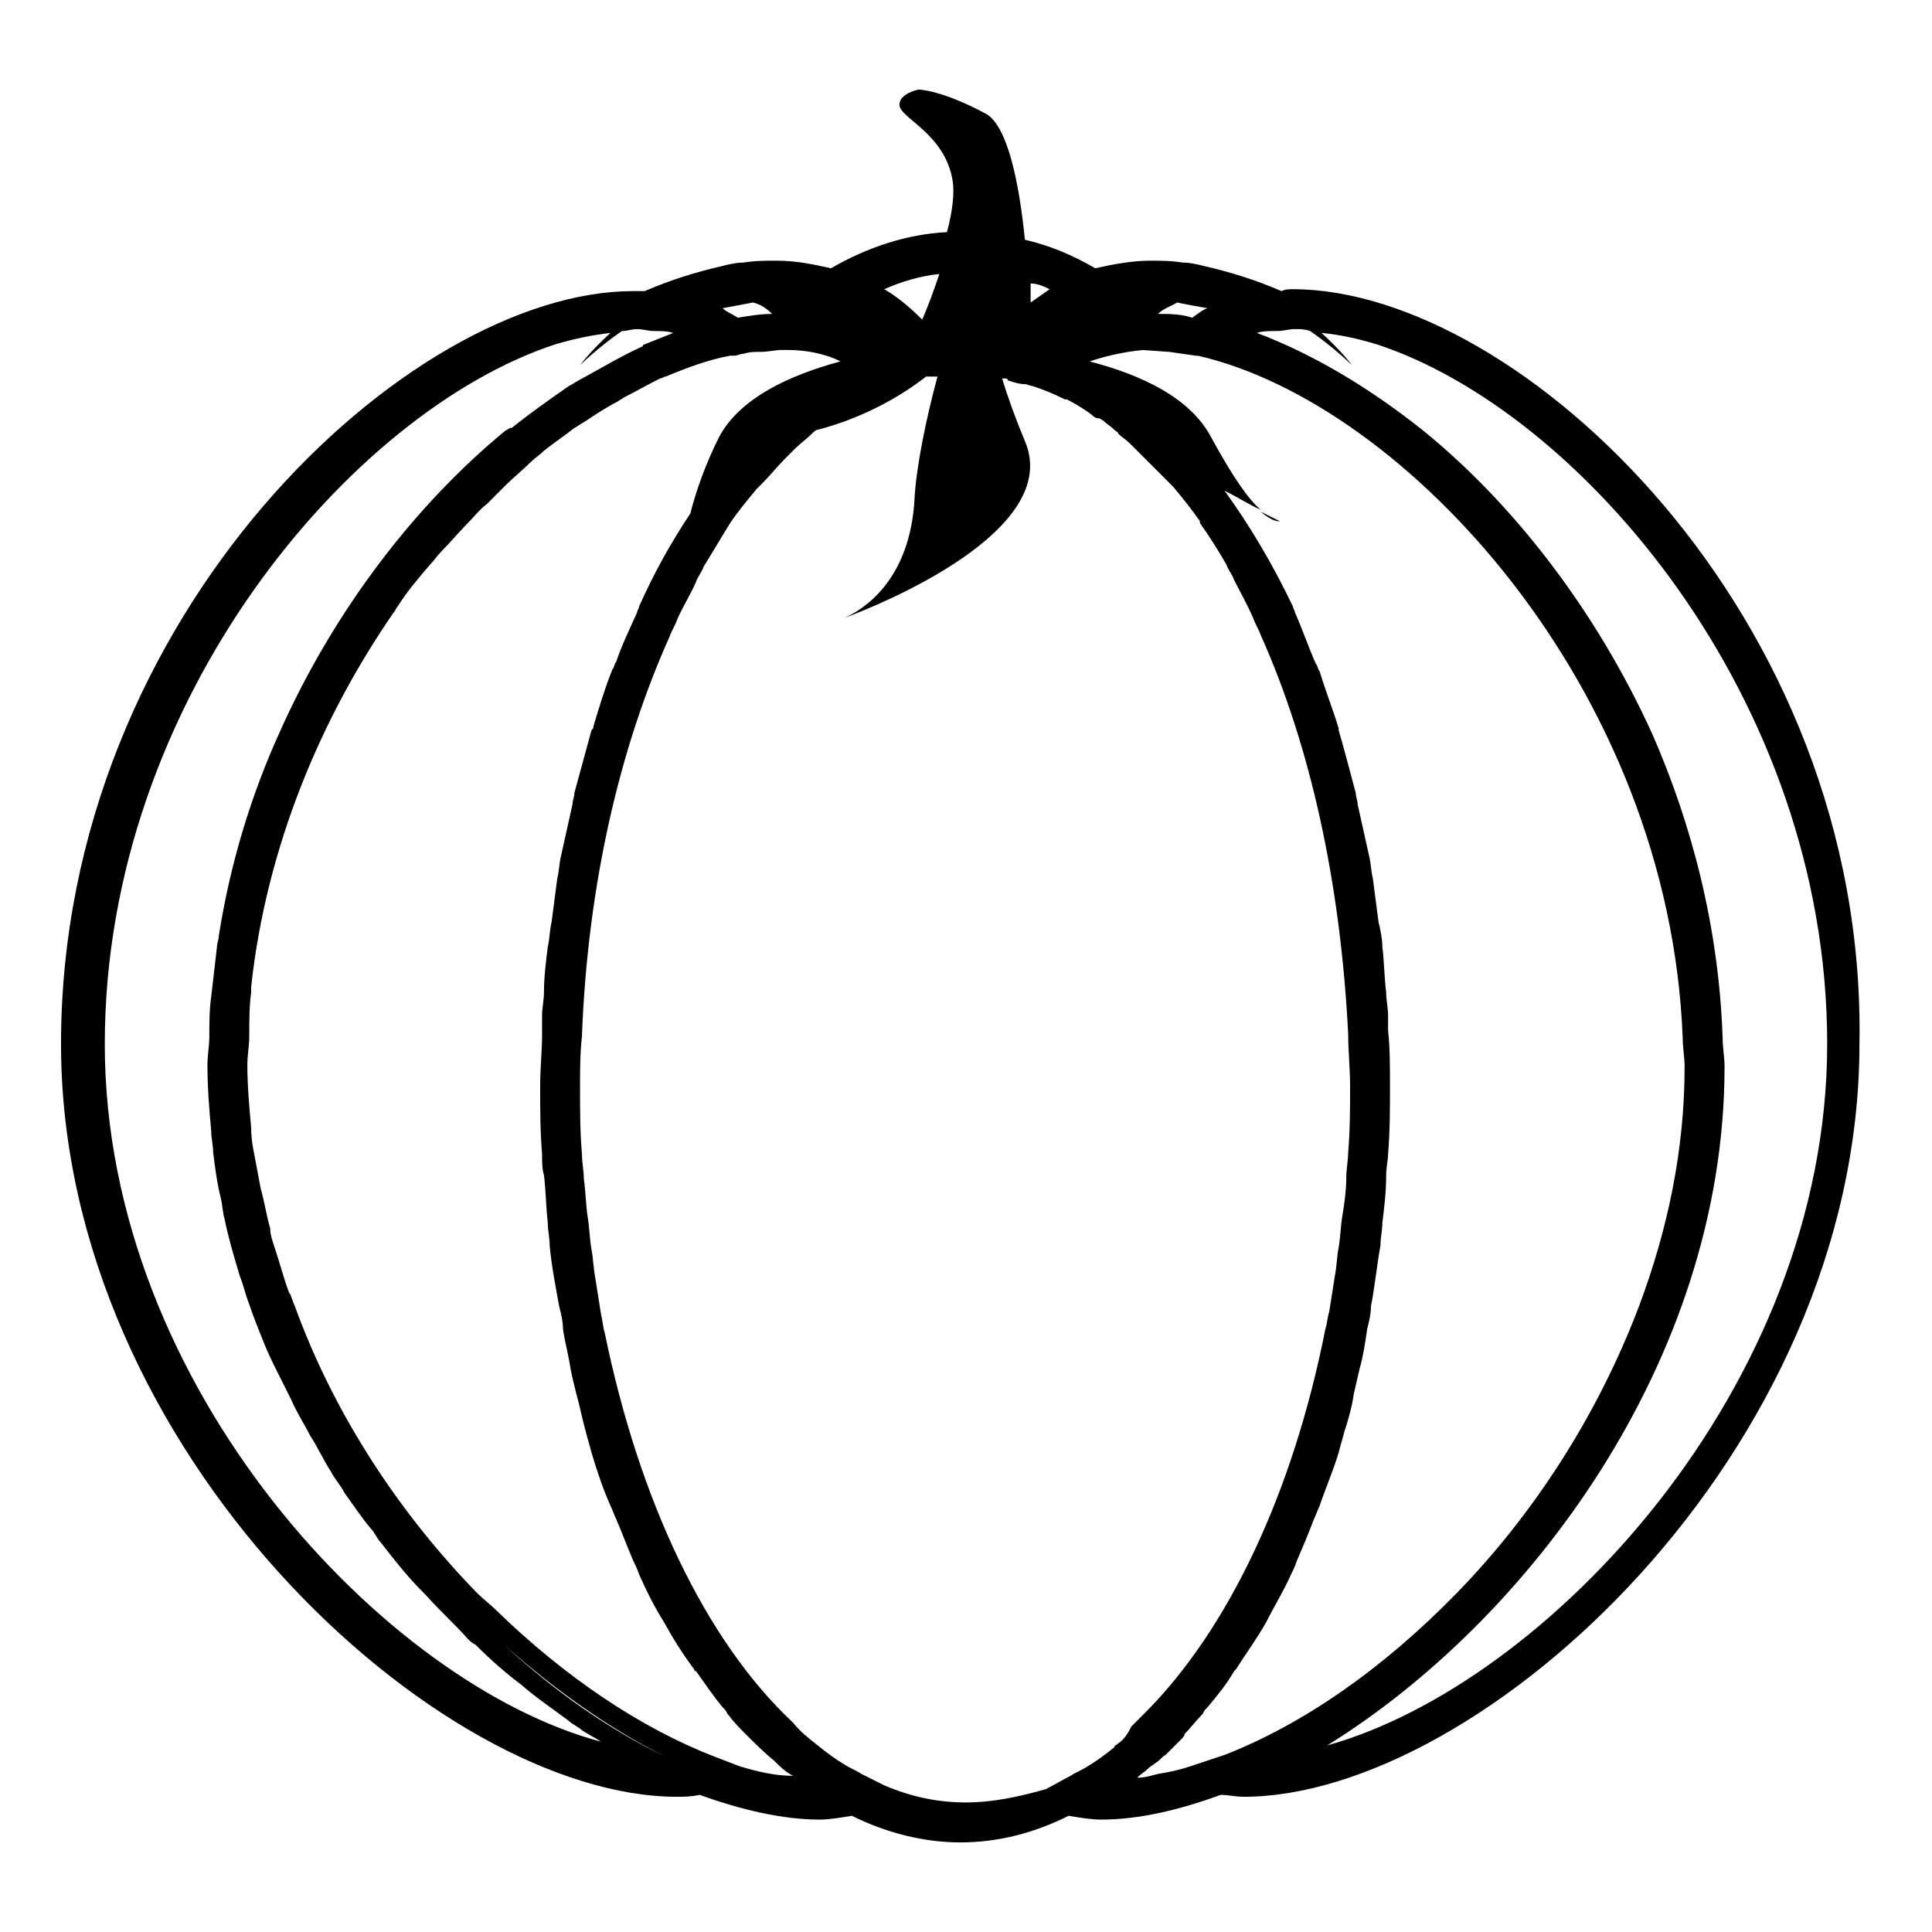 <?xml version="1.0" encoding="UTF-8"?>
<!-- Uploaded to: ICON Repo, www.svgrepo.com, Generator: ICON Repo Mixer Tools -->
<svg fill="#000000" width="800px" height="800px" version="1.1" viewBox="144 144 512 512" xmlns="http://www.w3.org/2000/svg">
 <g>
  <path d="m486.65 220.64c-1.008 0-2.016 0-3.023 0.504-7.055-3.023-13.602-5.039-20.152-6.551-2.016-0.504-4.031-1.008-6.047-1.008-3.023-0.504-6.047-0.504-8.566-0.504-5.039 0-10.078 1.008-14.609 2.016-6.047-3.527-12.09-6.047-18.641-7.559-1.512-15.113-4.535-29.727-10.078-33.25-12.09-6.551-18.137-6.551-18.137-6.551s-5.039 1.008-5.039 4.031c0 3.527 12.09 7.559 14.105 20.152 0.504 3.023 0 8.062-1.512 13.602-10.578 0.504-21.16 4.031-30.73 9.574-4.535-1.008-9.07-2.016-14.609-2.016-2.519 0-5.543 0-8.566 0.504-2.016 0-4.031 0.504-6.047 1.008-6.551 1.512-13.098 3.527-20.152 6.551h-3.023c-59.449 0-151.65 85.648-151.65 199.51 0 108.32 100.26 199.51 163.23 199.51 2.016 0 3.527 0 6.047-0.504 11.082 4.031 22.168 6.551 31.738 6.551 2.519 0 5.543-0.504 8.566-1.008 9.07 4.535 19.145 7.055 28.719 7.055 10.078 0 19.648-2.519 28.719-7.055 3.023 0.504 6.047 1.008 8.566 1.008 10.078 0 20.656-2.519 31.738-6.551 2.016 0 4.031 0.504 6.047 0.504 62.977 0 163.23-91.191 163.23-199.51 2.019-113.86-90.18-200.01-150.13-200.01zm-143.08 3.527c2.016 0.504 3.527 1.512 5.039 3.023-3.023 0-6.047 0.504-9.07 1.008-1.512-1.008-3.023-1.512-4.031-2.519 2.523-0.504 5.547-1.008 8.062-1.512zm107.31 3.023c1.512-1.512 3.527-2.016 5.039-3.023 2.519 0.504 5.039 1.008 8.062 1.512-1.512 0.504-2.519 1.512-4.031 2.519-3.023-1.008-6.047-1.008-9.07-1.008zm-28.715-6.551c-1.512 1.008-3.527 2.519-5.039 3.527v-5.039c1.512 0.004 3.023 0.504 5.039 1.512zm-29.223-4.027c-1.512 4.535-3.023 8.566-4.535 12.09-3.023-3.023-6.551-6.047-10.078-8.062 4.535-2.012 9.574-3.523 14.613-4.027zm-221.17 204.04c0-91.191 65.496-167.77 119.4-185.4 5.039-1.512 10.078-2.519 14.609-3.023-5.543 5.039-8.062 8.566-8.062 8.566s4.535-4.535 11.082-9.07c1.512 0 2.519-0.504 4.031-0.504 1.512 0 3.023 0.504 4.535 0.504 1.512 0 3.527 0 5.039 0.504-2.519 1.008-5.039 2.016-7.559 3.023 0 0-0.504 0-0.504 0.504-5.543 2.519-10.578 5.543-16.121 8.566-1.008 0.504-2.519 1.512-3.527 2.016-5.039 3.527-10.078 7.055-15.113 11.082h-0.504c-0.504 0.504-1.008 0.504-1.512 1.008-23.176 19.145-44.84 46.855-59.449 79.602-7.559 16.625-13.098 34.762-16.121 53.906 0 1.008-0.504 2.016-0.504 3.023-0.504 4.535-1.008 8.566-1.512 13.098-0.504 3.527-0.504 7.055-0.504 10.578 0 2.519-0.504 5.039-0.504 7.559 0 6.047 0.504 12.09 1.008 17.633 0 2.016 0.504 3.527 0.504 5.543 0.504 4.031 1.008 8.062 2.016 12.09 0.504 2.016 0.504 4.031 1.008 5.543 1.008 5.039 2.519 10.078 4.031 15.113 1.008 2.519 1.512 5.039 2.519 7.559 1.008 3.023 2.016 5.543 3.023 8.062 1.008 2.519 2.016 5.039 3.527 8.062 1.512 3.023 3.023 6.047 4.535 9.07 1.512 3.527 3.527 6.551 5.039 9.574 2.016 3.023 3.527 6.551 5.543 9.574 1.008 2.016 2.519 3.527 3.527 5.543 2.519 3.527 4.535 6.551 7.055 9.574 1.008 1.008 1.512 2.519 2.519 3.527 3.527 4.535 7.055 9.07 11.082 13.098 0.504 0.504 0.504 0.504 1.008 1.008 3.527 4.031 7.559 7.559 11.082 11.586 0.504 0.504 1.008 1.008 2.016 1.512 4.031 4.031 8.062 7.559 12.09 10.578 4.031 3.527 8.566 6.551 12.594 9.574 1.008 1.008 2.519 1.512 3.527 2.519 1.512 1.008 3.527 2.016 5.039 3.023-56.934-15.125-131.5-93.719-131.5-184.91zm105.8 159.2c14.105 12.594 28.719 22.672 42.824 29.727-14.613-7.055-29.223-17.133-42.824-29.727zm62.473 32.242-6.551-2.519c-19.648-7.559-39.801-21.16-57.938-38.793-1.512-1.512-3.527-3.023-5.039-4.535-20.152-20.656-37.785-46.855-48.367-76.074-0.504-1.008-0.504-1.512-1.008-2.519 0-0.504-0.504-1.008-0.504-1.008-1.512-4.031-2.519-8.062-4.031-12.594-0.504-1.512-1.008-3.023-1.008-4.535-1.008-3.527-1.512-7.055-2.519-10.578-0.504-2.519-1.008-5.543-1.512-8.062-0.504-2.519-1.008-5.039-1.008-8.062-0.504-5.543-1.008-11.082-1.008-16.625 0-2.519 0.504-5.039 0.504-7.559 0-4.031 0-8.062 0.504-11.586v-1.512c4.031-37.281 18.641-71.539 37.785-99.25 0.504-0.504 0.504-1.008 1.008-1.512 2.519-4.031 5.543-7.559 8.566-11.082 1.008-1.008 2.016-2.519 3.023-3.527 2.519-2.519 4.535-5.039 7.055-7.559 1.512-1.512 3.023-3.527 5.039-5.039 1.512-1.512 3.527-3.527 5.039-5.039 2.016-2.016 4.535-4.031 6.551-6.047 1.008-1.008 2.519-2.016 3.527-3.023 2.519-2.016 5.543-4.031 8.062-6.047 1.008-0.504 1.512-1.008 2.519-1.512 3.023-2.016 6.047-4.031 9.07-5.543 0.504-0.504 1.008-0.504 1.512-1.008 3.023-1.512 6.551-3.527 9.574-5.039 0.504 0 1.008-0.504 1.512-0.504 6.047-2.519 11.586-4.535 17.129-5.543h1.008c1.008 0 1.512-0.504 2.519-0.504 1.512-0.504 3.023-0.504 4.535-0.504 2.016 0 4.031-0.504 5.543-0.504h1.512c5.039 0 10.078 1.008 14.105 3.023-13.098 3.527-26.703 9.574-32.242 20.152-3.527 7.055-6.047 14.105-7.559 20.152-5.039 7.559-9.574 15.617-13.602 24.688 0 0.504-0.504 1.008-0.504 1.512-2.016 4.535-4.031 8.566-5.543 13.098-0.504 0.504-0.504 1.512-1.008 2.016-2.016 5.039-3.527 10.078-5.039 15.113 0 0.504 0 0.504-0.504 1.008-1.512 5.543-3.023 11.082-4.535 16.625 0 1.008-0.504 2.016-0.504 3.023-1.008 4.535-2.016 9.07-3.023 13.602-0.504 2.016-0.504 4.031-1.008 6.047-0.504 4.031-1.008 7.559-1.512 11.586-0.504 2.016-0.504 4.535-1.008 6.551-0.504 4.031-1.008 8.062-1.008 12.09 0 2.016-0.504 4.031-0.504 6.047v5.039c0 4.535-0.504 9.07-0.504 13.602 0 6.047 0 12.09 0.504 18.137 0 2.016 0 4.031 0.504 5.543 0.504 4.031 0.504 8.062 1.008 12.594 0 2.016 0.504 4.031 0.504 6.047 0.504 5.543 1.512 10.578 2.519 16.121 0.504 2.016 1.008 4.031 1.008 6.047 0.504 3.527 1.512 7.055 2.016 10.578 0.504 2.519 1.008 4.535 1.512 6.551 1.008 3.527 1.512 6.551 2.519 10.078 0.504 2.016 1.008 3.527 1.512 5.543 1.512 5.039 3.023 9.574 5.039 14.105 0.504 1.008 1.008 2.519 1.512 3.527 1.512 3.527 3.023 7.559 4.535 11.082 0.504 1.008 1.008 2.016 1.512 3.527 2.016 4.535 4.031 8.566 6.551 12.594 2.519 4.535 5.039 8.566 8.062 12.594 0 0 0 0.504 0.504 0.504 2.519 3.527 4.535 6.551 7.055 9.574l0.504 0.504c0.504 0.504 0.504 1.008 1.008 1.512 1.512 2.016 3.023 3.527 4.535 5.039 2.519 2.519 5.039 5.039 7.559 7.055 1.512 1.512 3.023 3.023 5.039 4.031-4.555 0.008-9.09-1-14.125-2.512zm100.26-6.047c-0.504 0.504-1.008 0.504-1.008 1.008-2.519 2.016-4.535 3.527-7.055 5.039-1.512 1.008-3.023 1.512-4.535 2.519-2.016 1.008-4.535 2.519-6.551 3.527-7.051 2.016-14.105 3.527-21.156 3.527-7.559 0-14.609-1.512-21.664-4.535-2.016-1.008-4.031-2.016-6.047-3.023-1.512-1.008-3.023-1.512-4.535-2.519-2.519-1.512-4.535-3.023-7.055-5.039s-4.535-3.527-6.551-6.047c-23.176-21.664-40.809-58.945-49.879-103.28-0.504-1.512-0.504-3.023-1.008-5.039-0.504-3.023-1.008-6.551-1.512-9.574-0.504-2.519-0.504-5.039-1.008-7.559-0.504-3.023-0.504-5.543-1.008-8.566-0.504-3.527-0.504-6.551-1.008-10.078 0-2.016-0.504-4.535-0.504-6.551-0.504-6.047-0.504-11.586-0.504-17.633 0-4.535 0-9.07 0.504-13.602v-4.535 4.535c1.512-40.305 10.078-76.578 23.176-105.8 0.504-1.512 1.512-3.023 2.016-4.535 1.512-3.527 3.527-6.551 5.039-10.078 0.504-1.512 1.512-2.519 2.016-4.031 2.519-4.031 4.535-7.559 7.055-11.586 2.016-3.023 4.535-6.047 7.055-9.07l1.512-1.512c2.016-2.016 4.031-4.535 6.047-6.551 0.504-0.504 1.008-1.008 1.512-1.512 0.504-0.504 0.504-0.504 1.008-1.008 1.512-1.512 3.023-2.519 4.535-4.031 0.504-0.504 1.008-1.008 1.512-1.008 11.586-3.023 21.664-8.566 28.719-14.105h0.504 2.519c-3.023 11.082-5.543 23.68-6.047 31.738-1.008 22.672-14.105 30.23-18.641 32.242 9.574-3.527 57.938-23.176 47.863-46.855-2.519-6.047-4.535-11.586-6.047-16.625h0.504c0.504 0 1.008 0 1.008 0.504 1.512 0.504 3.023 1.008 4.535 1.008 0.504 0 1.512 0.504 2.016 0.504 3.023 1.008 5.543 2.016 8.566 3.527h0.504c2.016 1.008 4.535 2.519 6.551 4.031 0.504 0.504 1.008 1.008 2.016 1.008 0.504 0 0.504 0.504 1.008 0.504 1.008 1.008 2.016 1.512 3.023 2.519 0.504 0.504 1.008 0.504 1.008 1.008 1.008 1.008 2.016 1.512 3.023 2.519l1.512 1.512c1.008 1.008 2.016 2.016 2.519 2.519 2.016 2.016 4.031 4.031 6.047 6.047 0.504 0.504 1.008 1.008 1.512 1.512 2.519 3.023 4.535 5.543 7.055 9.07v0.504c2.519 3.527 5.039 7.559 7.055 11.082 0.504 1.512 1.512 2.519 2.016 4.031 1.512 3.023 3.527 6.551 5.039 10.078 0.504 1.512 1.512 3.023 2.016 4.535 13.098 29.223 21.16 65.496 23.176 105.8 0 4.535 0.504 9.07 0.504 13.602 0 6.047 0 11.586-0.504 17.633 0 2.016-0.504 4.535-0.504 6.551 0 3.527-0.504 7.055-1.008 10.078-0.504 3.023-0.504 5.543-1.008 8.566-0.504 2.519-0.504 5.039-1.008 7.559-0.504 3.023-1.008 6.551-1.512 9.574-0.504 1.512-0.504 3.023-1.008 4.535-8.566 43.328-25.695 79.602-47.863 101.77-0.504 0.504-1.512 1.512-2.016 2.016l-1.512 1.512c-1.02 2.019-2.027 3.531-3.539 4.535zm28.211 3.023c-3.023 1.008-6.047 2.016-9.07 3.023-3.023 1.008-5.543 1.512-8.566 2.016-2.016 0.504-3.527 1.008-5.543 1.008 1.008-1.008 2.016-1.512 3.023-2.519 0.504-0.504 1.512-1.008 2.016-1.512 1.008-0.504 1.512-1.512 2.519-2.016 0.504-0.504 0.504-0.504 1.008-1.008 1.008-1.008 2.016-2.016 3.023-3.023 0.504-0.504 1.008-1.008 1.008-1.512 1.512-1.512 3.023-3.527 4.535-5.039 0.504-0.504 0.504-1.008 1.008-1.512l0.504-0.504c2.519-3.023 5.039-6.047 7.055-9.574l0.504-0.504c2.519-4.031 5.543-8.062 8.062-12.594 2.016-4.031 4.535-8.062 6.551-12.594 0.504-1.008 1.008-2.016 1.512-3.527 1.512-3.527 3.023-7.055 4.535-11.082 0.504-1.008 1.008-2.519 1.512-3.527 1.512-4.535 3.527-9.07 5.039-14.105 0.504-2.016 1.008-3.527 1.512-5.543 1.008-3.023 2.016-6.551 2.519-10.078 0.504-2.016 1.008-4.535 1.512-6.551 1.008-3.527 1.512-7.055 2.016-10.578 0.504-2.016 1.008-4.031 1.008-6.047 1.008-5.039 1.512-10.578 2.519-16.121 0-2.016 0.504-4.031 0.504-6.047 0.504-4.031 1.008-8.062 1.008-12.594 0-2.016 0.504-4.031 0.504-5.543 0.504-6.047 0.504-12.09 0.504-18.137 0-5.039 0-10.078-0.504-14.609v-4.031c0-2.016-0.504-4.031-0.504-6.047-0.504-4.031-0.504-8.062-1.008-12.09 0-2.016-0.504-4.535-1.008-6.551-0.504-4.031-1.008-7.559-1.512-11.586-0.504-2.016-0.504-4.031-1.008-6.047-1.008-4.535-2.016-9.07-3.023-13.602 0-1.008-0.504-2.016-0.504-3.023-1.512-5.543-3.023-11.586-4.535-16.625v-0.504c-1.512-5.039-3.527-10.078-5.039-15.113-0.504-0.504-0.504-1.512-1.008-2.016-2.016-4.535-3.527-9.07-5.543-13.602 0-0.504-0.504-1.008-0.504-1.512-5.543-11.586-11.586-21.664-18.137-30.73 4.031 2.016 7.055 4.031 9.574 5.039-3.023-2.519-7.055-8.062-13.098-19.145-5.543-10.578-18.641-16.625-32.242-20.152 4.535-1.512 9.07-2.519 14.105-3.023l7.055 0.504 7.055 1.008h0.504c54.906 12.594 124.93 88.164 128.46 180.87 0 2.519 0.504 5.039 0.504 7.559 0 22.168-4.535 43.328-12.09 63.48-11.082 29.223-28.215 55.418-48.367 76.074-19.648 20.148-40.809 34.762-61.465 42.82zm27.207-2.519c52.898-32.746 105.3-101.77 105.3-179.86 0-2.519-0.504-5.039-0.504-7.559-1.008-29.223-8.062-56.426-18.641-80.609-15.113-33.25-37.281-61.465-60.961-80.609-14.609-11.586-29.223-20.152-43.832-25.695 1.512-0.504 3.527-0.504 5.543-0.504 1.512 0 3.023-0.504 4.535-0.504 1.512 0 2.519 0 4.031 0.504 6.551 4.535 11.082 9.07 11.082 9.07s-2.519-3.527-8.062-8.566c5.039 0.504 9.574 1.512 14.609 3.023 53.906 17.633 119.4 93.707 119.4 185.4 0 91.191-74.562 169.79-132.5 185.91z"/>
  <path d="m483.13 282.11s-2.016-1.008-5.039-2.519c3.527 3.023 5.039 2.519 5.039 2.519z"/>
  <path d="m367.75 308.3c-1.008 0.504-2.016 0.504-2.016 0.504s1.008 0 2.016-0.504z"/>
 </g>
</svg>
